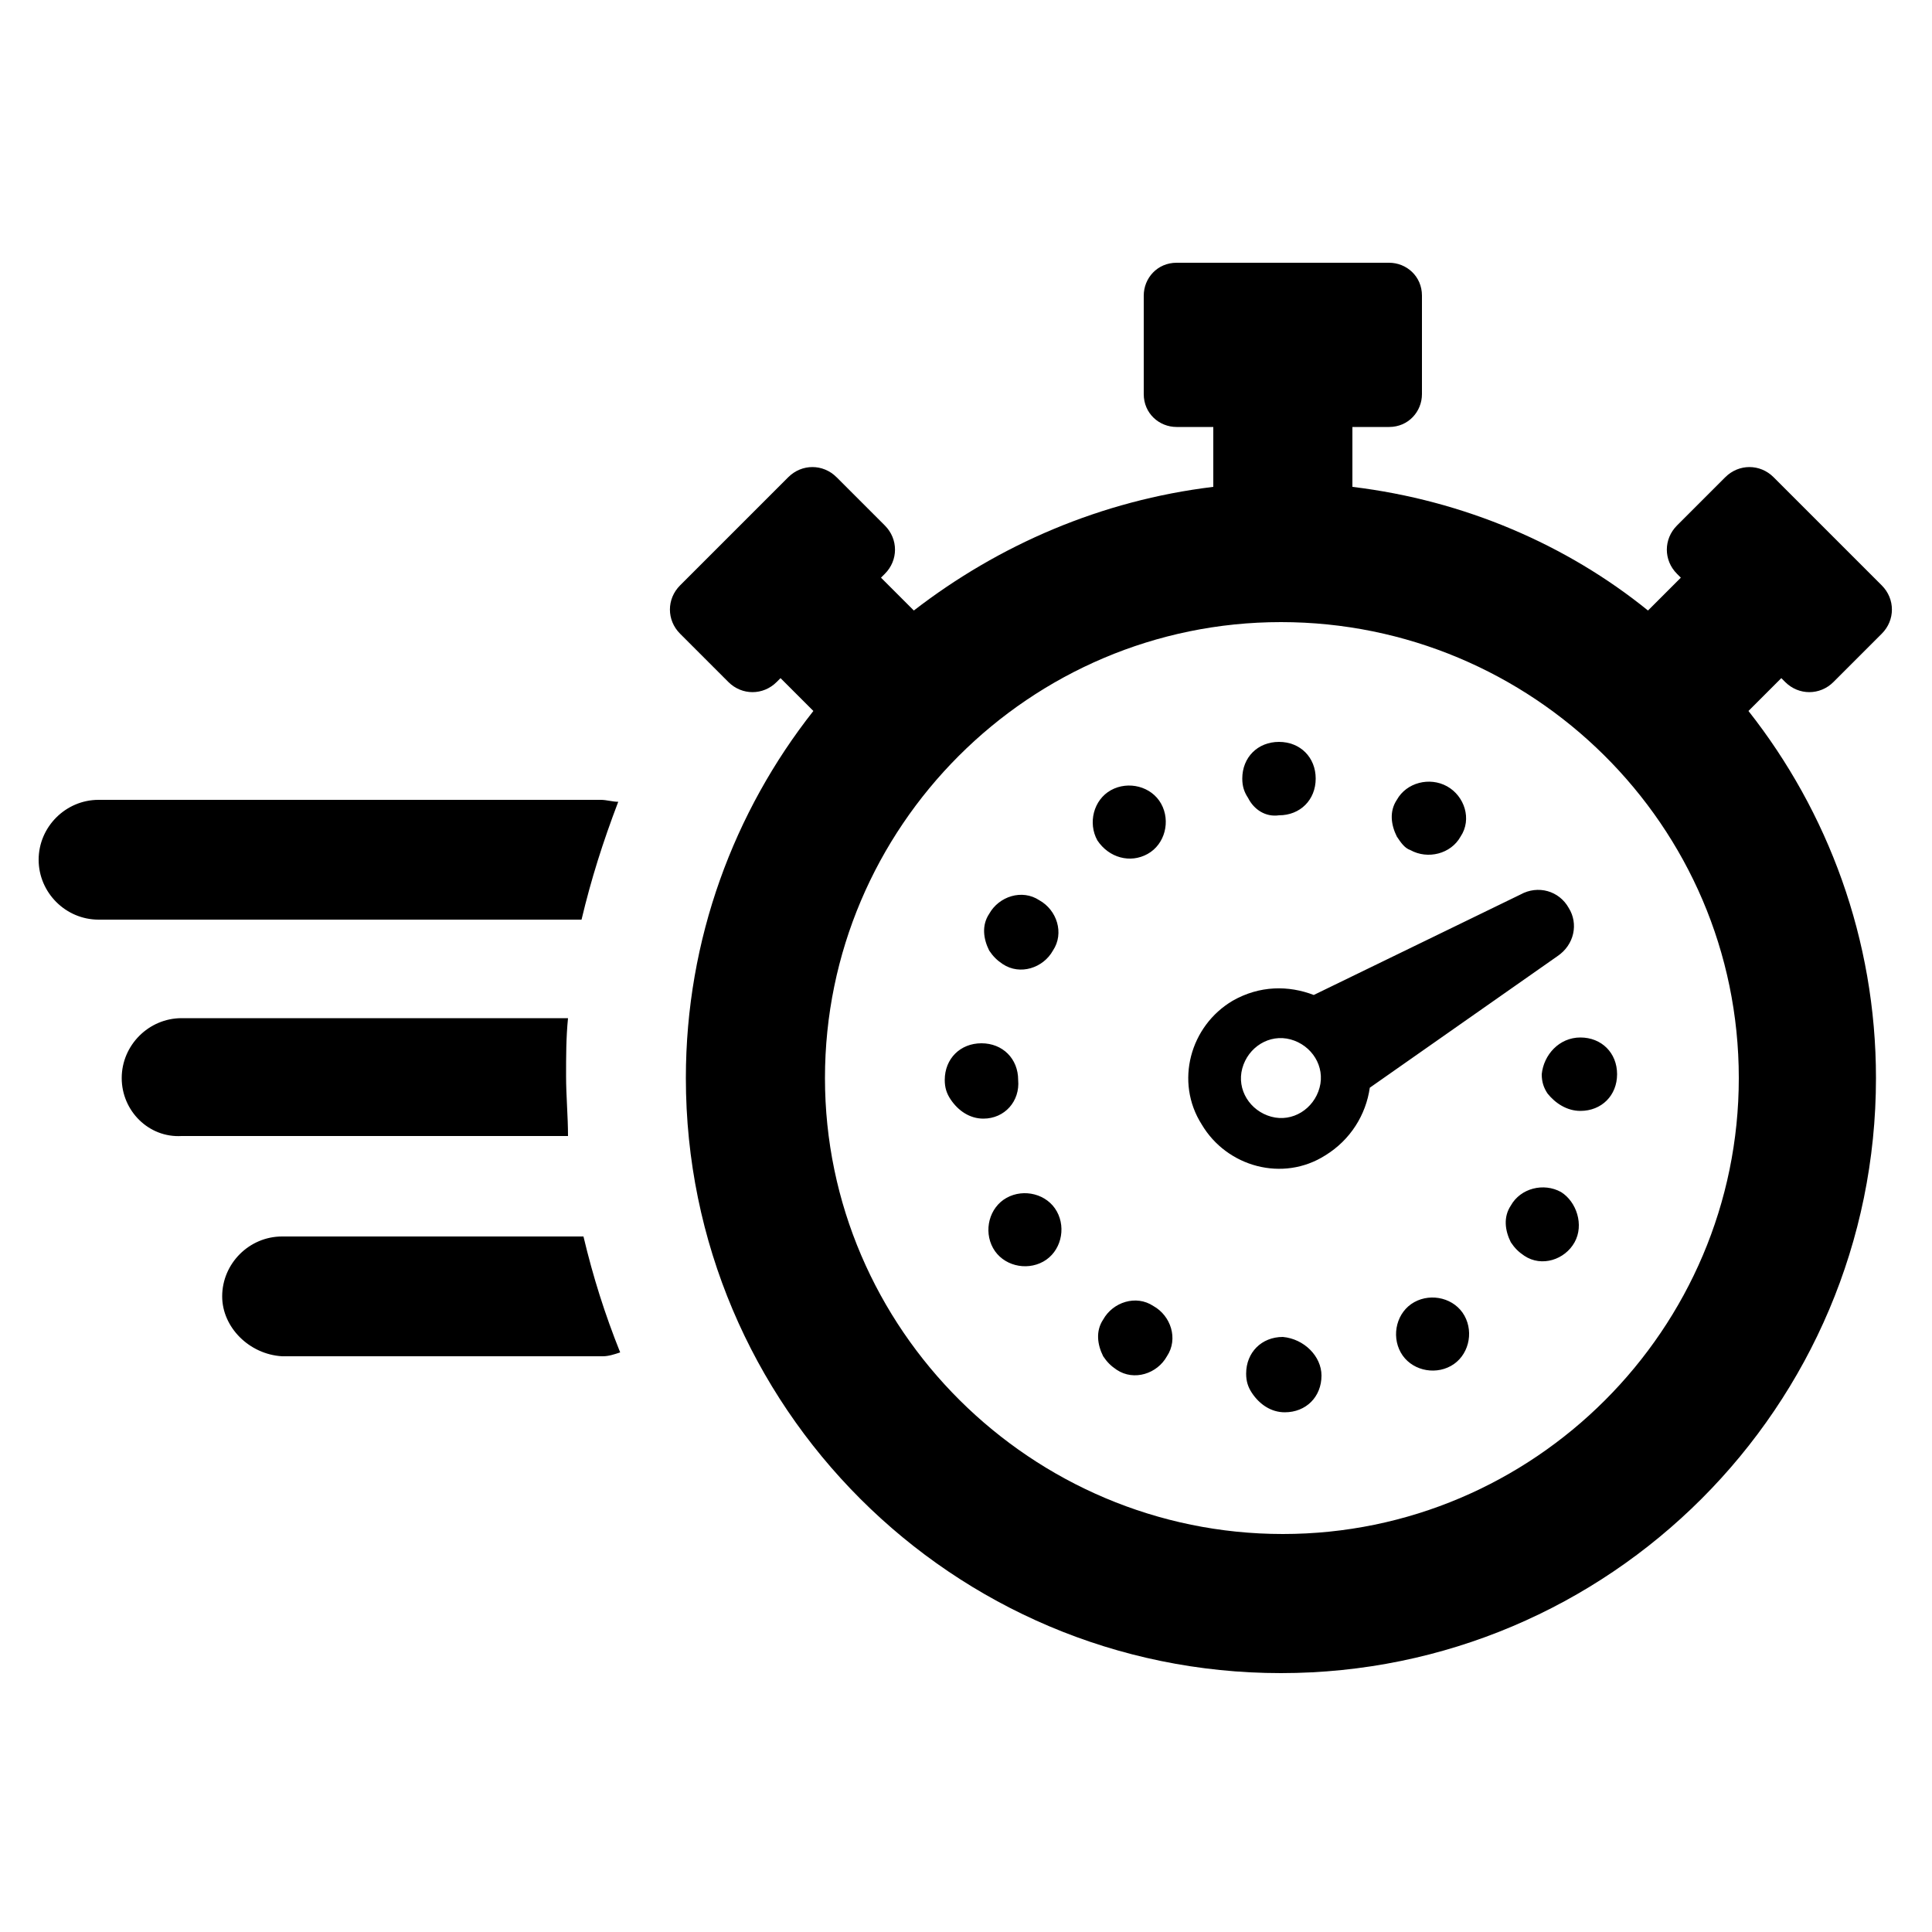 <svg id="icon" xmlns="http://www.w3.org/2000/svg" xmlns:xlink="http://www.w3.org/1999/xlink" viewBox="0 0 100 100"><g xmlns="http://www.w3.org/2000/svg"><path d="M70,25.2v-3.1h1.9c1,0,1.7-0.8,1.7-1.7v-5.1c0-1-0.8-1.7-1.7-1.7h-11c-1,0-1.7,0.8-1.7,1.7v5.1c0,1,0.8,1.7,1.7,1.7h1.9   v3.1c-5.8,0.7-11.1,3-15.5,6.4l-1.7-1.7l0.2-0.2c0.7-0.7,0.7-1.8,0-2.5l-2.5-2.5c-0.7-0.7-1.8-0.7-2.5,0l-5.6,5.6   c-0.7,0.7-0.7,1.8,0,2.5l2.5,2.5c0.7,0.7,1.8,0.7,2.5,0l0.2-0.2l1.7,1.7c-4.1,5.2-6.6,11.8-6.6,19c0,17,13.8,30.8,30.8,30.8   s30.8-13.8,30.8-30.8c0-7.2-2.5-13.8-6.6-19l1.7-1.7l0.2,0.2c0.7,0.7,1.8,0.7,2.5,0l2.5-2.5c0.7-0.7,0.7-1.8,0-2.5l-5.6-5.6   c-0.7-0.7-1.8-0.7-2.5,0l-2.5,2.5c-0.7,0.7-0.7,1.8,0,2.5l0.2,0.2l-1.7,1.7C81.1,28.2,75.8,25.9,70,25.2z M90,55.8   c0,13-10.6,23.6-23.6,23.6S42.7,68.8,42.7,55.8s10.6-23.6,23.6-23.6S90,42.7,90,55.8z M11.5,67.1c0-1.7,1.4-3.1,3.1-3.1h15.6   c0.5,2.1,1.1,4,1.9,6c-0.3,0.1-0.6,0.2-0.9,0.2H14.6C12.9,70.1,11.5,68.7,11.5,67.1z M30.1,47.6h-25c-1.7,0-3.1-1.4-3.1-3.1   s1.4-3.1,3.1-3.1h26c0.3,0,0.6,0.1,0.9,0.1C31.2,43.6,30.6,45.5,30.1,47.6z M6.3,55.8c0-1.7,1.4-3.1,3.1-3.1h20c-0.1,1-0.1,2-0.1,3   c0,1,0.1,2.1,0.1,3.1h-20C7.7,58.9,6.3,57.5,6.3,55.8z M81.2,47c-0.5-0.9-1.6-1.2-2.5-0.7l-10.7,5.2c-1.3-0.5-2.8-0.5-4.2,0.3   c-2.2,1.3-3,4.2-1.6,6.4c1.3,2.2,4.2,3,6.4,1.6c1.3-0.8,2.1-2.1,2.3-3.5l9.7-6.8C81.5,48.9,81.7,47.8,81.2,47z M68.3,56.3   c-0.3,1.1-1.4,1.8-2.5,1.5s-1.8-1.4-1.5-2.5s1.4-1.8,2.5-1.5S68.6,55.2,68.3,56.3z M72.3,43.3c-0.3-0.6-0.4-1.3,0-1.9   c0.5-0.9,1.7-1.2,2.6-0.7c0.9,0.5,1.3,1.7,0.7,2.6c-0.5,0.9-1.7,1.2-2.6,0.7C72.7,43.9,72.5,43.6,72.3,43.3z M64.6,41.3   c-0.2-0.3-0.3-0.6-0.3-1c0-1.1,0.8-1.9,1.9-1.9c1.1,0,1.9,0.8,1.9,1.9c0,1.1-0.8,1.9-1.9,1.9C65.5,42.3,64.9,41.9,64.6,41.3z    M68.4,71.2c0,1.1-0.8,1.9-1.9,1.9c-0.7,0-1.3-0.4-1.7-1c-0.2-0.3-0.3-0.6-0.3-1c0-1.1,0.8-1.9,1.9-1.9l0,0   C67.5,69.3,68.4,70.2,68.4,71.2z M75.8,68.1c0.5,0.9,0.2,2.1-0.7,2.6c-0.9,0.5-2.1,0.2-2.6-0.7c0,0,0,0,0,0   c-0.5-0.9-0.2-2.1,0.7-2.6C74.1,66.9,75.3,67.2,75.8,68.1z M81.5,64.3c-0.5,0.9-1.7,1.3-2.6,0.7c-0.3-0.2-0.5-0.4-0.7-0.7   c-0.3-0.6-0.4-1.3,0-1.9c0.5-0.9,1.7-1.2,2.6-0.7C81.6,62.2,82,63.4,81.5,64.3z M50.9,57.9c-0.7,0-1.3-0.4-1.7-1   c-0.2-0.3-0.3-0.6-0.3-1c0-1.1,0.8-1.9,1.9-1.9c1.1,0,1.9,0.8,1.9,1.9C52.8,57,52,57.9,50.9,57.9z M54.7,62.7   c0.5,0.9,0.2,2.1-0.7,2.6c-0.9,0.5-2.1,0.2-2.6-0.7c0,0,0,0,0,0c-0.5-0.9-0.2-2.1,0.7-2.6C53,61.5,54.2,61.8,54.7,62.7z M81.8,53.7   c1.1,0,1.9,0.8,1.9,1.9c0,1.1-0.8,1.9-1.9,1.9c-0.7,0-1.3-0.4-1.7-0.9c-0.2-0.3-0.3-0.6-0.3-1C79.9,54.6,80.7,53.7,81.8,53.7z    M51.2,49.2c-0.3-0.6-0.4-1.3,0-1.9c0.5-0.9,1.7-1.3,2.6-0.7c0.9,0.5,1.3,1.7,0.7,2.6l0,0c-0.5,0.9-1.7,1.3-2.6,0.7   C51.6,49.7,51.4,49.5,51.2,49.2z M56.8,43.5L56.8,43.5c-0.5-0.9-0.2-2.1,0.7-2.6c0,0,0,0,0,0c0,0,0,0,0,0c0.9-0.5,2.1-0.2,2.6,0.7   c0.5,0.9,0.2,2.1-0.7,2.6c0,0,0,0,0,0c0,0,0,0,0,0c0,0,0,0,0,0C58.5,44.7,57.4,44.4,56.8,43.5z M60.4,70.2   c-0.5,0.9-1.7,1.3-2.6,0.7c-0.3-0.2-0.5-0.4-0.7-0.7c-0.3-0.6-0.4-1.3,0-1.9c0.5-0.9,1.7-1.3,2.6-0.7C60.6,68.1,61,69.3,60.4,70.2z   " style="fill: inherit;"></path></g></svg>